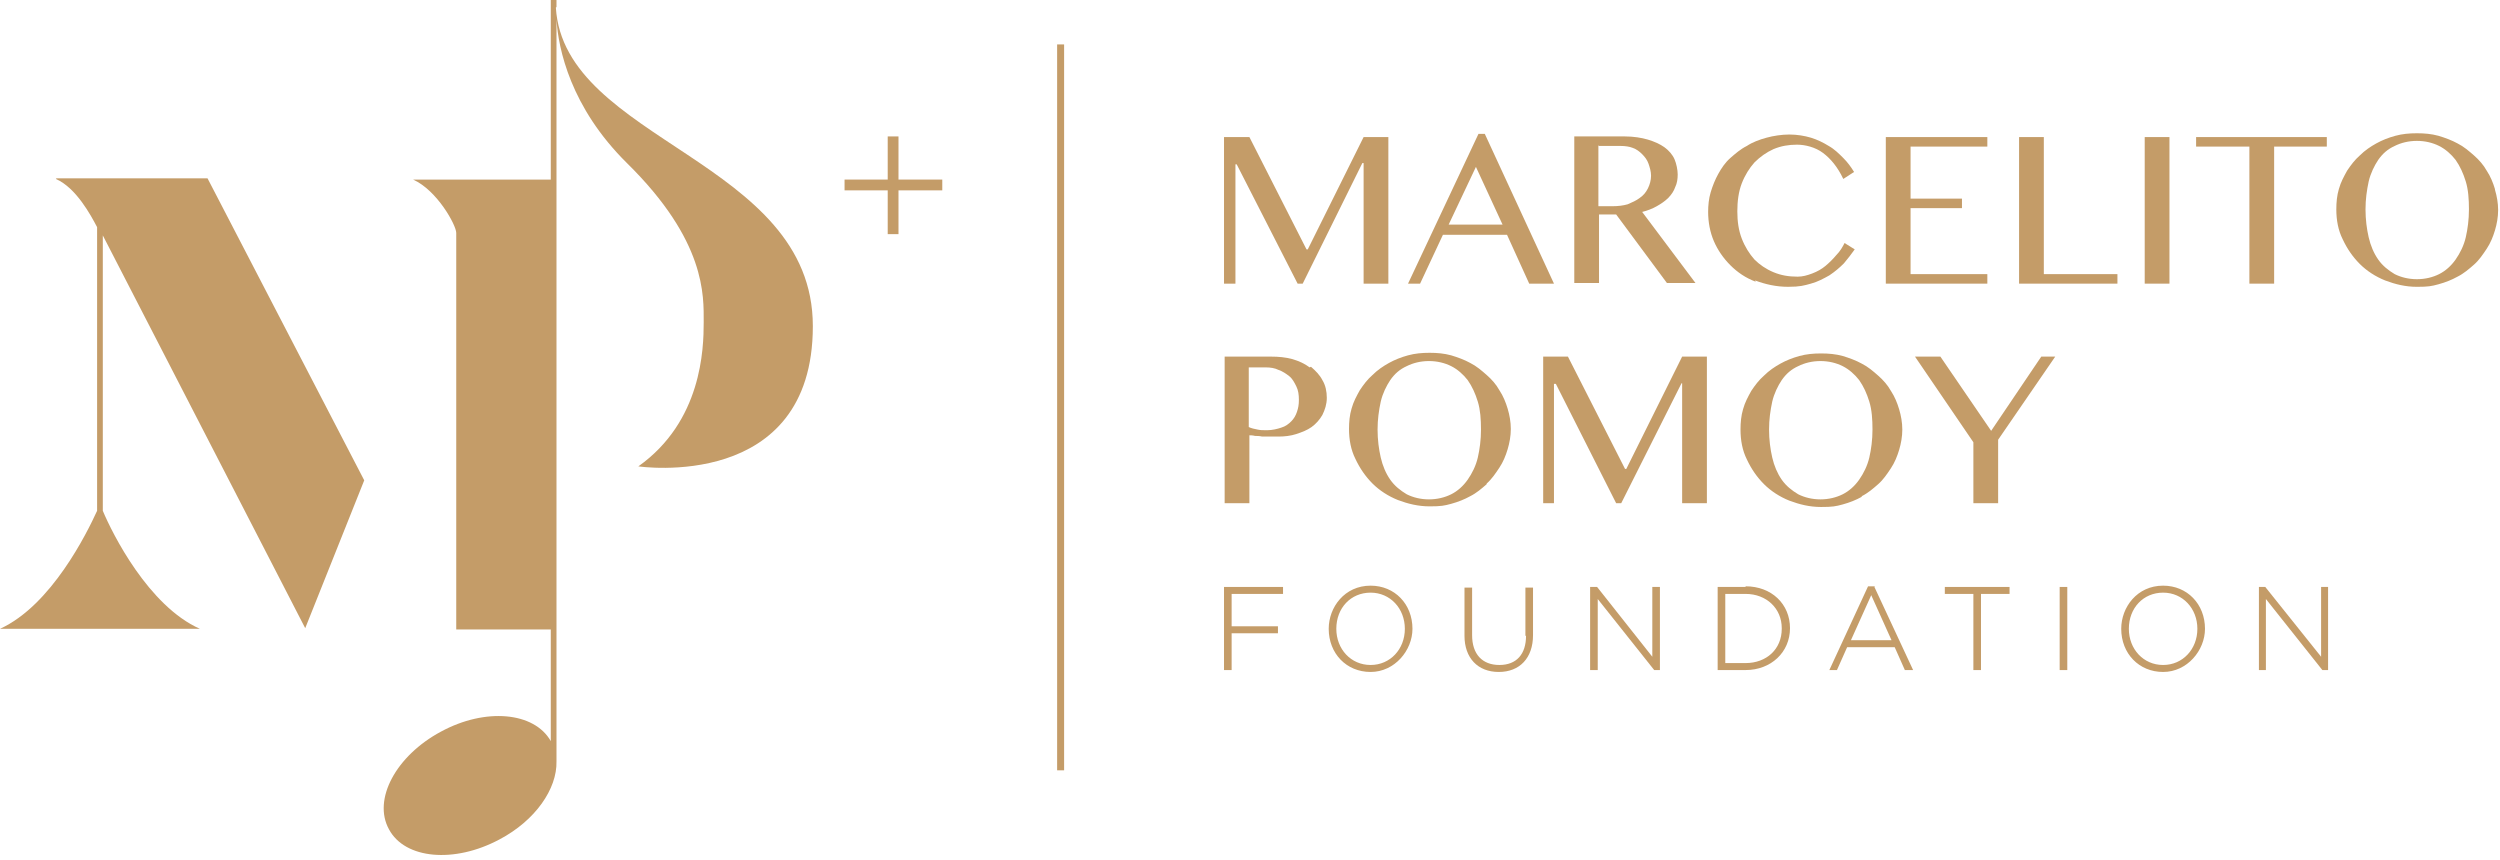 <?xml version="1.0" encoding="UTF-8"?> <svg xmlns="http://www.w3.org/2000/svg" width="250" height="86" viewBox="0 0 250 86" fill="none"><path d="M106.411 4.442H105.713V77.032H106.411V4.442Z" fill="#C49C68"></path><path d="M249.496 18.91C249.305 18.275 249.051 17.641 248.671 17.07C248.353 16.499 247.909 15.991 247.402 15.547C246.894 15.103 246.386 14.659 245.752 14.341C245.181 14.024 244.483 13.77 243.848 13.58C243.15 13.39 242.452 13.326 241.691 13.326C240.929 13.326 240.231 13.39 239.533 13.58C238.835 13.77 238.201 14.024 237.63 14.341C237.059 14.659 236.488 15.039 235.98 15.547C235.473 15.991 235.092 16.499 234.711 17.07C234.394 17.641 234.077 18.212 233.886 18.91C233.696 19.544 233.632 20.242 233.632 20.94C233.632 22.019 233.823 23.034 234.267 23.923C234.711 24.875 235.282 25.699 235.98 26.397C236.678 27.095 237.566 27.666 238.518 28.047C239.533 28.428 240.549 28.682 241.691 28.682C242.833 28.682 243.15 28.618 243.848 28.428C244.546 28.238 245.181 27.984 245.752 27.666C246.386 27.349 246.894 26.905 247.402 26.461C247.909 26.017 248.29 25.445 248.671 24.875C249.051 24.303 249.305 23.669 249.496 23.034C249.686 22.4 249.813 21.702 249.813 21.004C249.813 20.306 249.686 19.608 249.496 18.973V18.91ZM246.577 23.732C246.386 24.557 246.006 25.319 245.561 25.953C245.117 26.588 244.546 27.095 243.912 27.413C243.277 27.73 242.516 27.92 241.691 27.92C240.866 27.92 240.105 27.73 239.47 27.413C238.836 27.032 238.264 26.588 237.82 25.953C237.376 25.319 237.059 24.557 236.868 23.732C236.678 22.907 236.551 21.956 236.551 20.94C236.551 19.925 236.678 19.037 236.868 18.148C237.059 17.324 237.44 16.562 237.82 15.991C238.264 15.357 238.772 14.912 239.47 14.595C240.105 14.278 240.866 14.088 241.691 14.088C242.516 14.088 243.277 14.278 243.912 14.595C244.546 14.912 245.117 15.42 245.561 15.991C246.006 16.626 246.323 17.324 246.577 18.148C246.831 18.973 246.894 19.925 246.894 20.94C246.894 21.956 246.767 22.907 246.577 23.732Z" fill="#C49C68"></path><path d="M227.414 28.364V14.659H232.681V13.707H219.61V14.659H224.939V28.364H227.414Z" fill="#C49C68"></path><path d="M216.946 13.707H214.471V28.364H216.946V13.707Z" fill="#C49C68"></path><path d="M204.382 13.707H201.908V28.364H211.743V27.413H204.382V13.707Z" fill="#C49C68"></path><path d="M198.734 27.413H191.056V20.814H196.196V19.862H191.056V14.659H198.734V13.707H188.581V28.364H198.734V27.413Z" fill="#C49C68"></path><path d="M175.51 28.046C176.525 28.427 177.604 28.681 178.809 28.681C180.015 28.681 180.395 28.554 181.093 28.363C181.791 28.173 182.363 27.856 182.934 27.538C183.505 27.158 183.949 26.777 184.393 26.333C184.774 25.889 185.154 25.381 185.472 24.937L184.456 24.302C184.266 24.683 184.012 25.127 183.632 25.508C183.314 25.889 182.934 26.27 182.553 26.587C182.172 26.904 181.728 27.158 181.22 27.348C180.713 27.539 180.269 27.666 179.761 27.666C178.873 27.666 178.111 27.538 177.35 27.221C176.588 26.904 175.954 26.46 175.446 25.952C174.939 25.381 174.494 24.683 174.177 23.858C173.86 23.033 173.733 22.145 173.733 21.13C173.733 20.115 173.86 19.163 174.177 18.338C174.494 17.513 174.939 16.815 175.446 16.244C176.017 15.673 176.652 15.229 177.35 14.912C178.111 14.594 178.873 14.467 179.698 14.467C180.522 14.467 181.538 14.721 182.299 15.292C183.06 15.863 183.758 16.688 184.329 17.894L185.408 17.196C185.091 16.688 184.774 16.244 184.329 15.8C183.885 15.356 183.441 14.912 182.87 14.594C182.363 14.277 181.728 13.96 181.093 13.769C180.459 13.579 179.697 13.452 178.936 13.452C178.175 13.452 177.35 13.579 176.652 13.769C175.954 13.96 175.256 14.214 174.685 14.594C174.05 14.912 173.543 15.356 173.035 15.8C172.527 16.244 172.147 16.815 171.829 17.386C171.512 17.957 171.258 18.592 171.068 19.226C170.878 19.861 170.814 20.559 170.814 21.193C170.814 22.209 171.005 23.224 171.385 24.112C171.766 25 172.337 25.825 173.035 26.523C173.733 27.221 174.558 27.792 175.573 28.173L175.51 28.046Z" fill="#C49C68"></path><path d="M159.902 21.447H161.616L166.692 28.3H169.547L164.217 21.193C164.725 21.067 165.232 20.876 165.677 20.622C166.121 20.369 166.501 20.115 166.819 19.797C167.136 19.48 167.39 19.099 167.517 18.719C167.707 18.338 167.77 17.894 167.77 17.45C167.77 17.006 167.644 16.371 167.453 15.927C167.263 15.483 166.882 15.039 166.438 14.721C165.994 14.404 165.423 14.15 164.788 13.96C164.154 13.77 163.329 13.643 162.504 13.643H157.428V28.3H159.902V21.447ZM159.902 14.594H162.06C162.504 14.594 162.948 14.658 163.265 14.785C163.646 14.912 163.963 15.165 164.217 15.419C164.471 15.673 164.725 15.99 164.852 16.371C164.979 16.752 165.105 17.132 165.105 17.577C165.105 18.021 164.979 18.465 164.788 18.846C164.598 19.226 164.344 19.544 163.963 19.797C163.646 20.051 163.202 20.242 162.758 20.432C162.314 20.559 161.806 20.622 161.235 20.622H159.839V14.531L159.902 14.594Z" fill="#C49C68"></path><path d="M144.42 23.479H150.702L152.922 28.364H155.397L148.481 13.39H147.846L140.803 28.364H142.009L144.293 23.479H144.42ZM147.592 16.689L150.257 22.463H144.864L147.592 16.689Z" fill="#C49C68"></path><path d="M123.544 16.436H123.67L129.762 28.364H130.27L136.234 16.309H136.361V28.364H138.836V13.707H136.361L130.777 24.938H130.65L124.94 13.707H122.401V28.364H123.544V16.436Z" fill="#C49C68"></path><path d="M199.115 43.085L194.038 35.661H191.5L197.338 44.227V50.319H199.813V43.973L205.523 35.661H204.127L199.115 43.085Z" fill="#C49C68"></path><path d="M186.17 49.62C186.805 49.303 187.312 48.859 187.82 48.415C188.327 47.971 188.708 47.4 189.089 46.829C189.47 46.258 189.723 45.623 189.914 44.989C190.104 44.354 190.231 43.656 190.231 42.958C190.231 42.26 190.104 41.562 189.914 40.928C189.723 40.293 189.47 39.658 189.089 39.087C188.772 38.516 188.327 38.009 187.82 37.565C187.312 37.12 186.805 36.676 186.17 36.359C185.599 36.042 184.901 35.788 184.266 35.597C183.568 35.407 182.87 35.344 182.109 35.344C181.348 35.344 180.65 35.407 179.952 35.597C179.254 35.788 178.619 36.042 178.048 36.359C177.477 36.676 176.906 37.057 176.398 37.565C175.891 38.009 175.51 38.516 175.129 39.087C174.812 39.658 174.495 40.23 174.304 40.928C174.114 41.562 174.051 42.26 174.051 42.958C174.051 44.037 174.241 45.052 174.685 45.94C175.129 46.892 175.7 47.717 176.398 48.415C177.096 49.113 177.985 49.684 178.936 50.065C179.952 50.445 180.967 50.699 182.109 50.699C183.251 50.699 183.568 50.636 184.266 50.445C184.964 50.255 185.599 50.001 186.17 49.684V49.62ZM179.825 49.43C179.19 49.049 178.619 48.605 178.175 47.971C177.731 47.336 177.414 46.575 177.223 45.75C177.033 44.925 176.906 43.973 176.906 42.958C176.906 41.943 177.033 41.054 177.223 40.166C177.414 39.341 177.794 38.58 178.175 38.009C178.619 37.374 179.127 36.93 179.825 36.613C180.459 36.295 181.221 36.105 182.046 36.105C182.871 36.105 183.632 36.295 184.266 36.613C184.901 36.93 185.472 37.438 185.916 38.009C186.36 38.643 186.678 39.341 186.932 40.166C187.185 40.991 187.249 41.943 187.249 42.958C187.249 43.973 187.122 44.925 186.932 45.75C186.741 46.575 186.36 47.336 185.916 47.971C185.472 48.605 184.901 49.113 184.266 49.43C183.632 49.747 182.871 49.938 182.046 49.938C181.221 49.938 180.459 49.747 179.825 49.43Z" fill="#C49C68"></path><path d="M162.63 46.892H162.504L156.793 35.661H154.318V50.319H155.397V38.39H155.587L161.615 50.319H162.123L168.151 38.326H168.214V50.319H170.689V35.661H168.214L162.63 46.892Z" fill="#C49C68"></path><path d="M148.67 48.352C149.178 47.907 149.559 47.336 149.939 46.765C150.32 46.194 150.574 45.56 150.764 44.925C150.955 44.291 151.082 43.593 151.082 42.895C151.082 42.197 150.955 41.499 150.764 40.864C150.574 40.23 150.32 39.595 149.939 39.024C149.622 38.453 149.178 37.945 148.67 37.501C148.163 37.057 147.655 36.613 147.021 36.295C146.45 35.978 145.752 35.724 145.117 35.534C144.419 35.344 143.721 35.28 142.96 35.28C142.198 35.28 141.5 35.344 140.802 35.534C140.104 35.724 139.47 35.978 138.899 36.295C138.328 36.613 137.757 36.993 137.249 37.501C136.741 37.945 136.361 38.453 135.98 39.024C135.663 39.595 135.345 40.166 135.155 40.864C134.965 41.499 134.901 42.197 134.901 42.895C134.901 43.973 135.092 44.989 135.536 45.877C135.98 46.829 136.551 47.654 137.249 48.352C137.947 49.049 138.835 49.62 139.787 50.001C140.802 50.382 141.818 50.636 142.96 50.636C144.102 50.636 144.419 50.572 145.117 50.382C145.815 50.192 146.45 49.938 147.021 49.62C147.655 49.303 148.163 48.859 148.67 48.415V48.352ZM145.117 49.43C144.483 49.747 143.721 49.938 142.896 49.938C142.071 49.938 141.31 49.747 140.675 49.43C140.041 49.049 139.47 48.605 139.026 47.971C138.581 47.336 138.264 46.575 138.074 45.75C137.884 44.925 137.757 43.973 137.757 42.958C137.757 41.943 137.884 41.054 138.074 40.166C138.264 39.341 138.645 38.58 139.026 38.009C139.47 37.374 139.977 36.93 140.675 36.613C141.31 36.295 142.071 36.105 142.896 36.105C143.721 36.105 144.483 36.295 145.117 36.613C145.752 36.93 146.323 37.438 146.767 38.009C147.211 38.643 147.528 39.341 147.782 40.166C148.036 40.991 148.099 41.943 148.099 42.958C148.099 43.973 147.972 44.925 147.782 45.75C147.592 46.575 147.211 47.336 146.767 47.971C146.323 48.605 145.752 49.113 145.117 49.43Z" fill="#C49C68"></path><path d="M130.967 36.74C130.46 36.359 129.889 36.105 129.254 35.915C128.556 35.725 127.858 35.661 127.097 35.661H122.465V50.319H124.939V43.529C125.066 43.529 125.257 43.529 125.511 43.593C125.701 43.593 125.955 43.593 126.209 43.656C126.462 43.656 126.716 43.656 127.033 43.656C127.287 43.656 127.605 43.656 127.858 43.656C128.429 43.656 129.064 43.593 129.635 43.402C130.206 43.212 130.714 43.022 131.158 42.704C131.602 42.387 131.983 41.943 132.237 41.499C132.49 40.991 132.681 40.42 132.681 39.785C132.681 39.151 132.554 38.517 132.237 38.009C131.983 37.501 131.539 37.057 131.094 36.676L130.967 36.74ZM129.698 41.181C129.572 41.562 129.381 41.879 129.127 42.133C128.874 42.387 128.556 42.641 128.112 42.768C127.731 42.895 127.224 43.022 126.716 43.022C126.209 43.022 126.082 43.022 125.764 42.958C125.447 42.895 125.13 42.831 124.876 42.704V36.74H126.589C127.033 36.74 127.478 36.803 127.858 36.994C128.239 37.12 128.62 37.374 128.937 37.628C129.254 37.882 129.445 38.263 129.635 38.643C129.825 39.024 129.889 39.468 129.889 39.976C129.889 40.483 129.825 40.801 129.698 41.181Z" fill="#C49C68"></path><path d="M122.401 67.007H123.163V63.327H127.795V62.629H123.163V59.393H128.303V58.695H122.401V67.007Z" fill="#C49C68"></path><path d="M137.058 58.566C134.457 58.566 132.871 60.724 132.871 62.881C132.871 65.356 134.647 67.196 137.058 67.196C139.47 67.196 141.246 65.038 141.246 62.881C141.246 60.407 139.47 58.566 137.058 58.566ZM140.485 62.881C140.485 64.912 139.025 66.498 137.058 66.498C135.091 66.498 133.632 64.912 133.632 62.881C133.632 60.787 135.091 59.264 137.058 59.264C139.025 59.264 140.485 60.851 140.485 62.881Z" fill="#C49C68"></path><path d="M152.604 63.579C152.604 65.419 151.652 66.498 149.939 66.498C148.226 66.498 147.211 65.419 147.211 63.516V58.757H146.449V63.579C146.449 65.8 147.782 67.196 149.876 67.196C151.97 67.196 153.302 65.8 153.302 63.516V58.757H152.541V63.579H152.604Z" fill="#C49C68"></path><path d="M165.231 65.675L159.71 58.695H159.012V67.007H159.774V59.901L165.421 67.007H165.992V58.695H165.231V65.675Z" fill="#C49C68"></path><path d="M174.558 58.693H171.766V67.006H174.558C177.096 67.006 179 65.229 179 62.818C179 60.407 177.16 58.63 174.558 58.63V58.693ZM178.175 62.881C178.175 64.912 176.652 66.308 174.558 66.308H172.528V59.391H174.558C176.652 59.391 178.175 60.851 178.175 62.818V62.881Z" fill="#C49C68"></path><path d="M187.504 58.63H186.806L182.935 67.006H183.696L184.712 64.721H189.471L190.486 67.006H191.311L187.44 58.693L187.504 58.63ZM185.092 64.023L187.123 59.518L189.153 64.023H185.092Z" fill="#C49C68"></path><path d="M194.483 59.393H197.338V67.007H198.1V59.393H200.955V58.695H194.483V59.393Z" fill="#C49C68"></path><path d="M206.729 58.695H205.967V67.007H206.729V58.695Z" fill="#C49C68"></path><path d="M216.311 58.566C213.709 58.566 212.123 60.724 212.123 62.881C212.123 65.356 213.9 67.196 216.311 67.196C218.722 67.196 220.499 65.038 220.499 62.881C220.499 60.407 218.722 58.566 216.311 58.566ZM219.737 62.881C219.737 64.912 218.278 66.498 216.311 66.498C214.344 66.498 212.885 64.912 212.885 62.881C212.885 60.787 214.344 59.264 216.311 59.264C218.278 59.264 219.737 60.851 219.737 62.881Z" fill="#C49C68"></path><path d="M232.11 65.675L226.527 58.695H225.892V67.007H226.59V59.901L232.237 67.007H232.808V58.695H232.11V65.675Z" fill="#C49C68"></path><path d="M5.586 17.893C7.616 18.782 9.075 21.51 9.71 22.716V51.079C8.695 53.3 5.141 60.533 0.002 62.881H19.989C14.85 60.597 11.233 53.363 10.281 51.079V23.541L30.522 62.818L36.423 48.033L20.751 17.83H5.649L5.586 17.893Z" fill="#C49C68"></path><path d="M55.649 0.698V0H55.078V17.957H41.309C43.72 19.036 45.624 22.526 45.624 23.287V62.945H55.078V74.112C53.428 71.194 48.543 70.749 44.101 73.16C39.596 75.572 37.248 79.95 38.898 82.932C40.484 85.914 45.434 86.359 49.939 83.947C53.555 82.044 55.713 78.871 55.649 76.143V1.967C55.84 4.886 57.045 10.723 62.693 16.307C70.624 24.112 70.37 29.569 70.37 32.234C70.37 34.899 70.18 42.132 63.835 46.637C63.835 46.637 81.284 49.239 81.284 32.614C81.284 15.99 56.411 14.15 55.586 0.761L55.649 0.698Z" fill="#C49C68"></path><path d="M89.849 17.957V13.643H88.771V17.957H84.456V19.036H88.771V23.414H89.849V19.036H94.228V17.957H89.849Z" fill="#C49C68"></path></svg> 